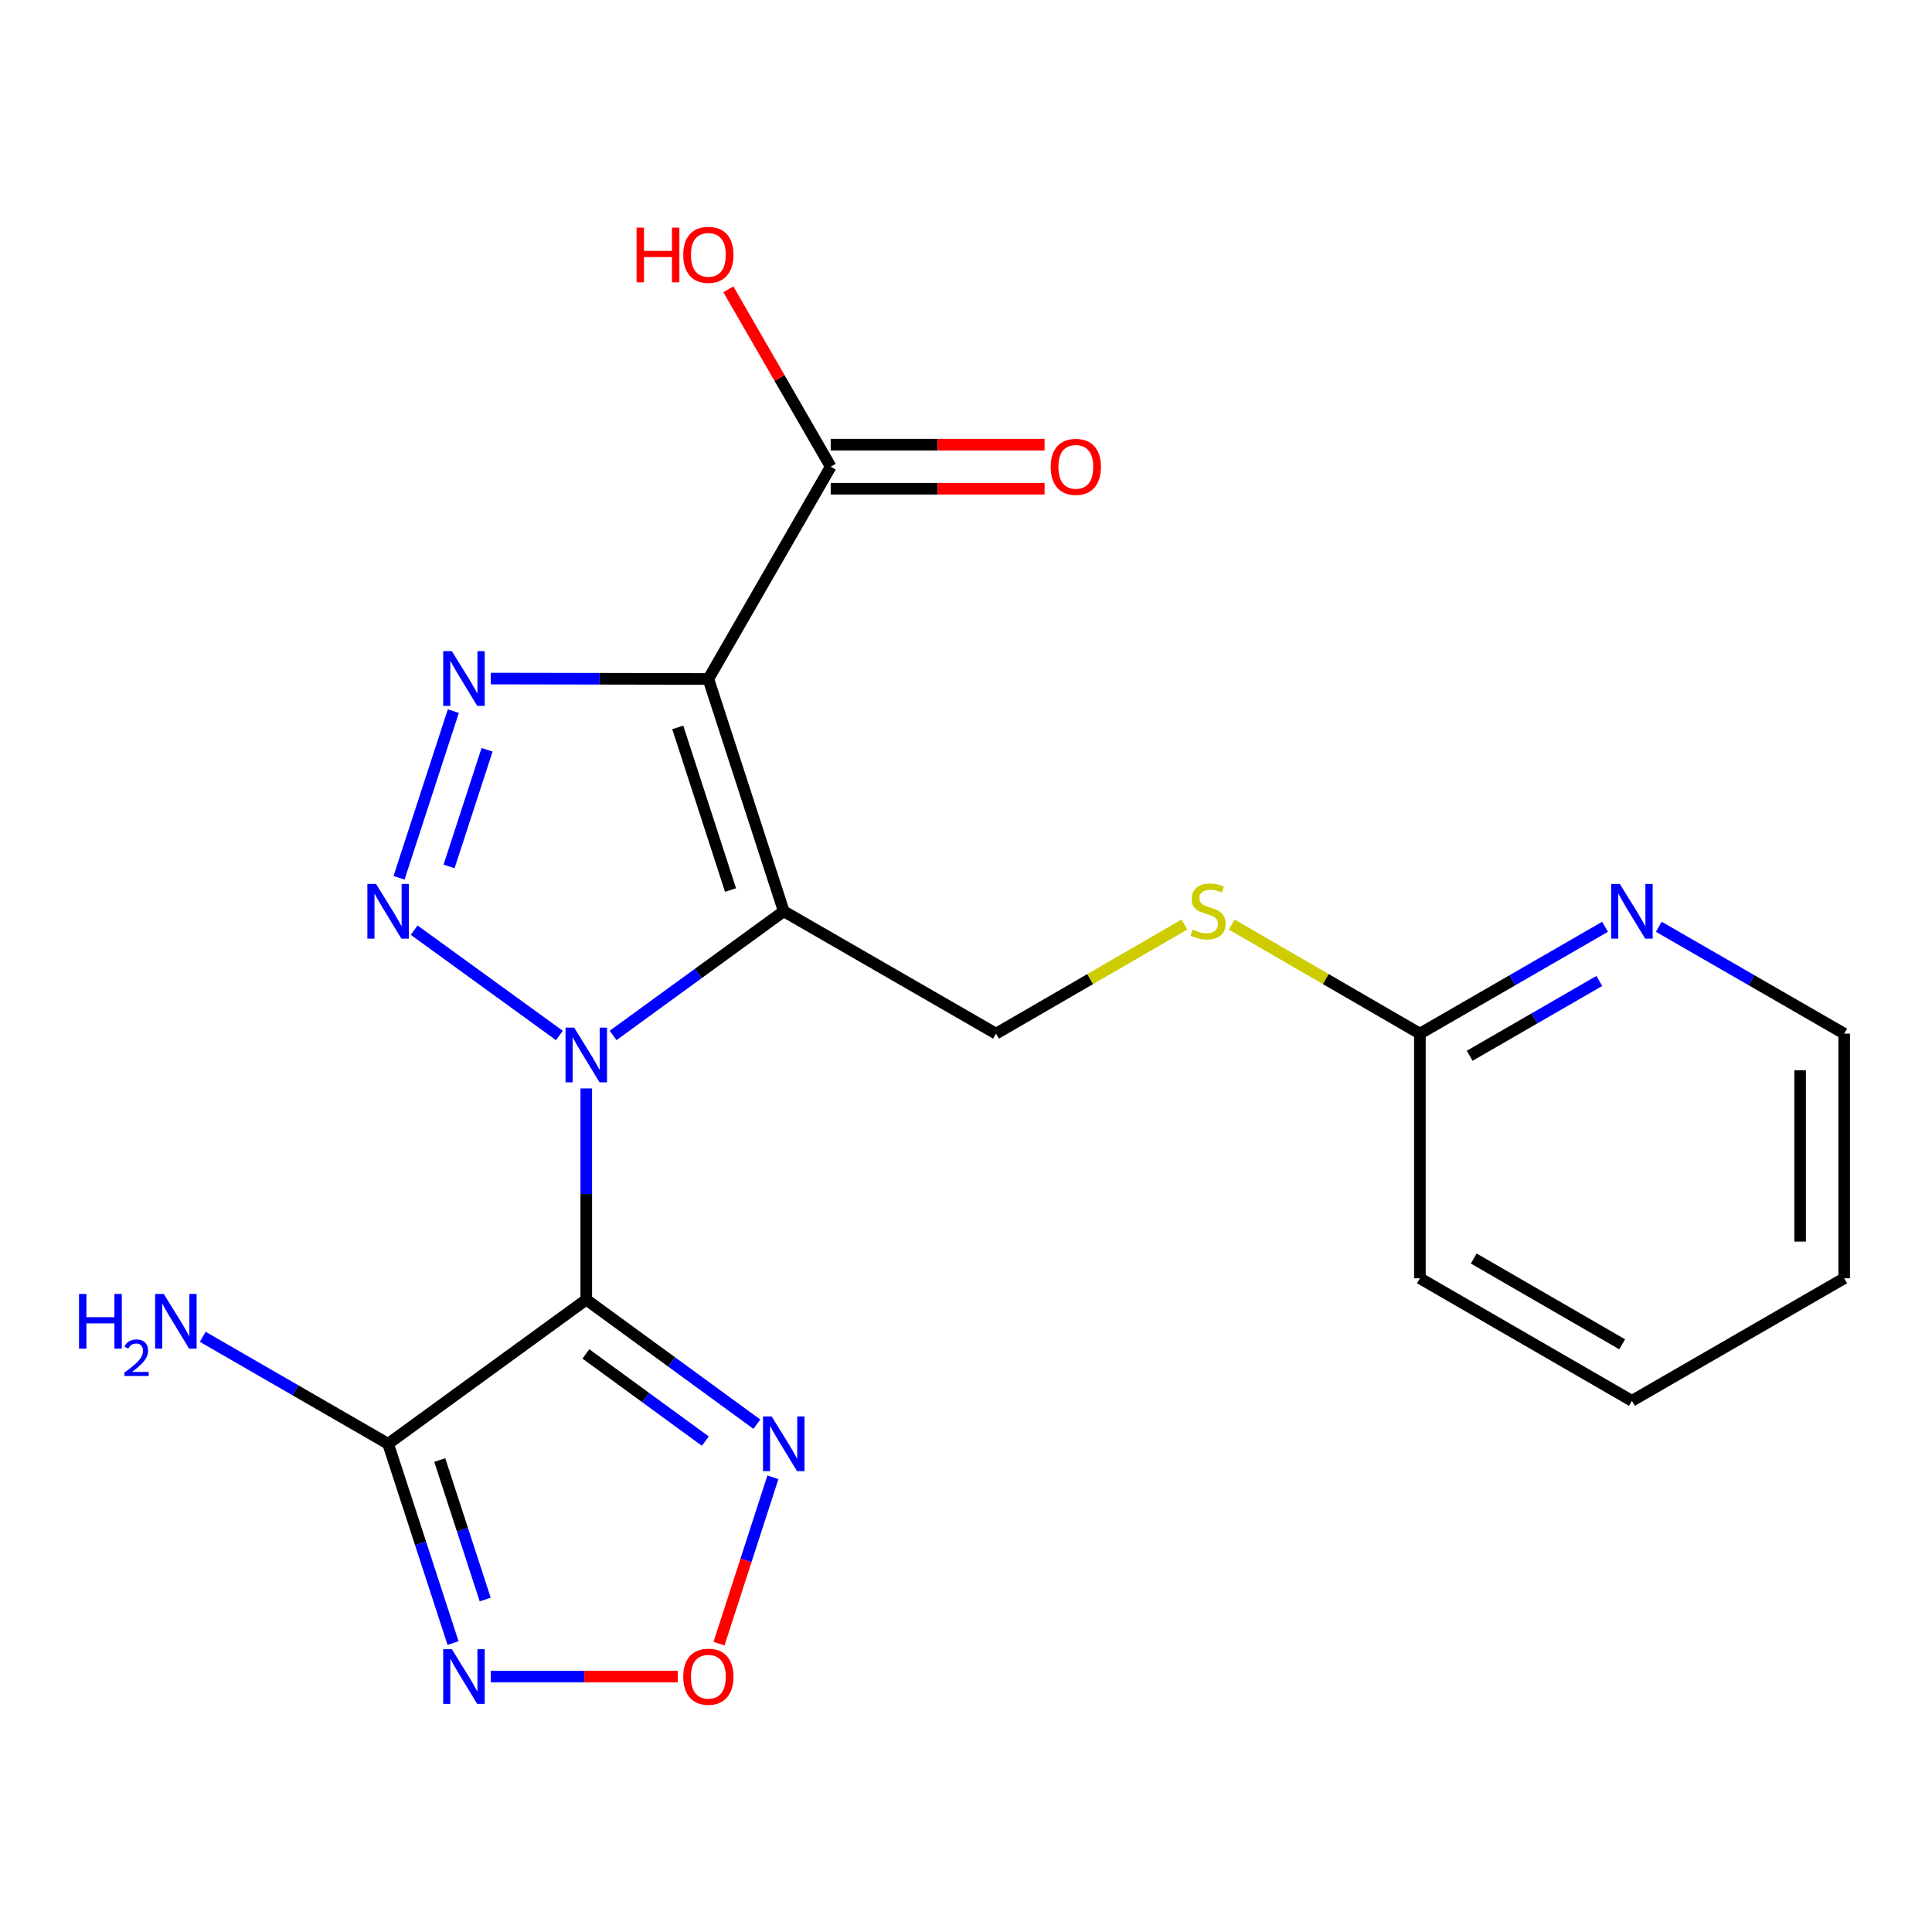 <?xml version='1.0' encoding='iso-8859-1'?>
<svg version='1.1' baseProfile='full'
              xmlns='http://www.w3.org/2000/svg'
                      xmlns:rdkit='http://www.rdkit.org/xml'
                      xmlns:xlink='http://www.w3.org/1999/xlink'
                  xml:space='preserve'
width='1000px' height='1000px' viewBox='0 0 1000 1000'>
<!-- END OF HEADER -->
<rect style='opacity:1.0;fill:#FFFFFF;stroke:none' width='1000' height='1000' x='0' y='0'> </rect>
<path class='bond-0' d='M 317.353,535.941 L 361.511,503.807' style='fill:none;fill-rule:evenodd;stroke:#0000FF;stroke-width:6px;stroke-linecap:butt;stroke-linejoin:miter;stroke-opacity:1' />
<path class='bond-0' d='M 361.511,503.807 L 405.669,471.674' style='fill:none;fill-rule:evenodd;stroke:#000000;stroke-width:6px;stroke-linecap:butt;stroke-linejoin:miter;stroke-opacity:1' />
<path class='bond-1' d='M 303.452,563.382 L 303.452,618.041' style='fill:none;fill-rule:evenodd;stroke:#0000FF;stroke-width:6px;stroke-linecap:butt;stroke-linejoin:miter;stroke-opacity:1' />
<path class='bond-1' d='M 303.452,618.041 L 303.452,672.699' style='fill:none;fill-rule:evenodd;stroke:#000000;stroke-width:6px;stroke-linecap:butt;stroke-linejoin:miter;stroke-opacity:1' />
<path class='bond-3' d='M 289.545,535.97 L 214.371,481.449' style='fill:none;fill-rule:evenodd;stroke:#0000FF;stroke-width:6px;stroke-linecap:butt;stroke-linejoin:miter;stroke-opacity:1' />
<path class='bond-2' d='M 405.669,471.674 L 366.647,351.429' style='fill:none;fill-rule:evenodd;stroke:#000000;stroke-width:6px;stroke-linecap:butt;stroke-linejoin:miter;stroke-opacity:1' />
<path class='bond-2' d='M 378.124,460.676 L 350.809,376.505' style='fill:none;fill-rule:evenodd;stroke:#000000;stroke-width:6px;stroke-linecap:butt;stroke-linejoin:miter;stroke-opacity:1' />
<path class='bond-10' d='M 405.669,471.674 L 515.538,535.008' style='fill:none;fill-rule:evenodd;stroke:#000000;stroke-width:6px;stroke-linecap:butt;stroke-linejoin:miter;stroke-opacity:1' />
<path class='bond-5' d='M 303.452,672.699 L 200.893,747.309' style='fill:none;fill-rule:evenodd;stroke:#000000;stroke-width:6px;stroke-linecap:butt;stroke-linejoin:miter;stroke-opacity:1' />
<path class='bond-6' d='M 303.452,672.699 L 347.609,704.93' style='fill:none;fill-rule:evenodd;stroke:#000000;stroke-width:6px;stroke-linecap:butt;stroke-linejoin:miter;stroke-opacity:1' />
<path class='bond-6' d='M 347.609,704.93 L 391.765,737.161' style='fill:none;fill-rule:evenodd;stroke:#0000FF;stroke-width:6px;stroke-linecap:butt;stroke-linejoin:miter;stroke-opacity:1' />
<path class='bond-6' d='M 303.254,700.789 L 334.164,723.35' style='fill:none;fill-rule:evenodd;stroke:#000000;stroke-width:6px;stroke-linecap:butt;stroke-linejoin:miter;stroke-opacity:1' />
<path class='bond-6' d='M 334.164,723.35 L 365.073,745.912' style='fill:none;fill-rule:evenodd;stroke:#0000FF;stroke-width:6px;stroke-linecap:butt;stroke-linejoin:miter;stroke-opacity:1' />
<path class='bond-9' d='M 366.647,351.429 L 429.969,241.56' style='fill:none;fill-rule:evenodd;stroke:#000000;stroke-width:6px;stroke-linecap:butt;stroke-linejoin:miter;stroke-opacity:1' />
<path class='bond-21' d='M 366.647,351.429 L 310.347,351.327' style='fill:none;fill-rule:evenodd;stroke:#000000;stroke-width:6px;stroke-linecap:butt;stroke-linejoin:miter;stroke-opacity:1' />
<path class='bond-21' d='M 310.347,351.327 L 254.046,351.226' style='fill:none;fill-rule:evenodd;stroke:#0000FF;stroke-width:6px;stroke-linecap:butt;stroke-linejoin:miter;stroke-opacity:1' />
<path class='bond-4' d='M 206.539,454.346 L 234.646,368.073' style='fill:none;fill-rule:evenodd;stroke:#0000FF;stroke-width:6px;stroke-linecap:butt;stroke-linejoin:miter;stroke-opacity:1' />
<path class='bond-4' d='M 232.438,448.47 L 252.113,388.078' style='fill:none;fill-rule:evenodd;stroke:#0000FF;stroke-width:6px;stroke-linecap:butt;stroke-linejoin:miter;stroke-opacity:1' />
<path class='bond-7' d='M 200.893,747.309 L 217.696,798.882' style='fill:none;fill-rule:evenodd;stroke:#000000;stroke-width:6px;stroke-linecap:butt;stroke-linejoin:miter;stroke-opacity:1' />
<path class='bond-7' d='M 217.696,798.882 L 234.498,850.455' style='fill:none;fill-rule:evenodd;stroke:#0000FF;stroke-width:6px;stroke-linecap:butt;stroke-linejoin:miter;stroke-opacity:1' />
<path class='bond-7' d='M 227.617,755.717 L 239.379,791.818' style='fill:none;fill-rule:evenodd;stroke:#000000;stroke-width:6px;stroke-linecap:butt;stroke-linejoin:miter;stroke-opacity:1' />
<path class='bond-7' d='M 239.379,791.818 L 251.14,827.919' style='fill:none;fill-rule:evenodd;stroke:#0000FF;stroke-width:6px;stroke-linecap:butt;stroke-linejoin:miter;stroke-opacity:1' />
<path class='bond-15' d='M 200.893,747.309 L 152.915,719.619' style='fill:none;fill-rule:evenodd;stroke:#000000;stroke-width:6px;stroke-linecap:butt;stroke-linejoin:miter;stroke-opacity:1' />
<path class='bond-15' d='M 152.915,719.619 L 104.936,691.928' style='fill:none;fill-rule:evenodd;stroke:#0000FF;stroke-width:6px;stroke-linecap:butt;stroke-linejoin:miter;stroke-opacity:1' />
<path class='bond-8' d='M 400.057,764.635 L 386.11,807.694' style='fill:none;fill-rule:evenodd;stroke:#0000FF;stroke-width:6px;stroke-linecap:butt;stroke-linejoin:miter;stroke-opacity:1' />
<path class='bond-8' d='M 386.11,807.694 L 372.163,850.752' style='fill:none;fill-rule:evenodd;stroke:#FF0000;stroke-width:6px;stroke-linecap:butt;stroke-linejoin:miter;stroke-opacity:1' />
<path class='bond-22' d='M 254.046,867.783 L 302.439,867.783' style='fill:none;fill-rule:evenodd;stroke:#0000FF;stroke-width:6px;stroke-linecap:butt;stroke-linejoin:miter;stroke-opacity:1' />
<path class='bond-22' d='M 302.439,867.783 L 350.832,867.783' style='fill:none;fill-rule:evenodd;stroke:#FF0000;stroke-width:6px;stroke-linecap:butt;stroke-linejoin:miter;stroke-opacity:1' />
<path class='bond-14' d='M 429.969,252.962 L 485.319,252.962' style='fill:none;fill-rule:evenodd;stroke:#000000;stroke-width:6px;stroke-linecap:butt;stroke-linejoin:miter;stroke-opacity:1' />
<path class='bond-14' d='M 485.319,252.962 L 540.668,252.962' style='fill:none;fill-rule:evenodd;stroke:#FF0000;stroke-width:6px;stroke-linecap:butt;stroke-linejoin:miter;stroke-opacity:1' />
<path class='bond-14' d='M 429.969,230.157 L 485.319,230.157' style='fill:none;fill-rule:evenodd;stroke:#000000;stroke-width:6px;stroke-linecap:butt;stroke-linejoin:miter;stroke-opacity:1' />
<path class='bond-14' d='M 485.319,230.157 L 540.668,230.157' style='fill:none;fill-rule:evenodd;stroke:#FF0000;stroke-width:6px;stroke-linecap:butt;stroke-linejoin:miter;stroke-opacity:1' />
<path class='bond-16' d='M 429.969,241.56 L 403.48,195.652' style='fill:none;fill-rule:evenodd;stroke:#000000;stroke-width:6px;stroke-linecap:butt;stroke-linejoin:miter;stroke-opacity:1' />
<path class='bond-16' d='M 403.48,195.652 L 376.991,149.745' style='fill:none;fill-rule:evenodd;stroke:#FF0000;stroke-width:6px;stroke-linecap:butt;stroke-linejoin:miter;stroke-opacity:1' />
<path class='bond-11' d='M 515.538,535.008 L 564.29,506.774' style='fill:none;fill-rule:evenodd;stroke:#000000;stroke-width:6px;stroke-linecap:butt;stroke-linejoin:miter;stroke-opacity:1' />
<path class='bond-11' d='M 564.29,506.774 L 613.042,478.541' style='fill:none;fill-rule:evenodd;stroke:#CCCC00;stroke-width:6px;stroke-linecap:butt;stroke-linejoin:miter;stroke-opacity:1' />
<path class='bond-12' d='M 637.541,478.547 L 686.238,506.777' style='fill:none;fill-rule:evenodd;stroke:#CCCC00;stroke-width:6px;stroke-linecap:butt;stroke-linejoin:miter;stroke-opacity:1' />
<path class='bond-12' d='M 686.238,506.777 L 734.934,535.008' style='fill:none;fill-rule:evenodd;stroke:#000000;stroke-width:6px;stroke-linecap:butt;stroke-linejoin:miter;stroke-opacity:1' />
<path class='bond-13' d='M 734.934,535.008 L 782.851,507.354' style='fill:none;fill-rule:evenodd;stroke:#000000;stroke-width:6px;stroke-linecap:butt;stroke-linejoin:miter;stroke-opacity:1' />
<path class='bond-13' d='M 782.851,507.354 L 830.769,479.7' style='fill:none;fill-rule:evenodd;stroke:#0000FF;stroke-width:6px;stroke-linecap:butt;stroke-linejoin:miter;stroke-opacity:1' />
<path class='bond-13' d='M 760.708,546.464 L 794.25,527.106' style='fill:none;fill-rule:evenodd;stroke:#000000;stroke-width:6px;stroke-linecap:butt;stroke-linejoin:miter;stroke-opacity:1' />
<path class='bond-13' d='M 794.25,527.106 L 827.793,507.748' style='fill:none;fill-rule:evenodd;stroke:#0000FF;stroke-width:6px;stroke-linecap:butt;stroke-linejoin:miter;stroke-opacity:1' />
<path class='bond-18' d='M 734.934,535.008 L 734.934,661.639' style='fill:none;fill-rule:evenodd;stroke:#000000;stroke-width:6px;stroke-linecap:butt;stroke-linejoin:miter;stroke-opacity:1' />
<path class='bond-17' d='M 858.587,479.693 L 906.566,507.35' style='fill:none;fill-rule:evenodd;stroke:#0000FF;stroke-width:6px;stroke-linecap:butt;stroke-linejoin:miter;stroke-opacity:1' />
<path class='bond-17' d='M 906.566,507.35 L 954.545,535.008' style='fill:none;fill-rule:evenodd;stroke:#000000;stroke-width:6px;stroke-linecap:butt;stroke-linejoin:miter;stroke-opacity:1' />
<path class='bond-23' d='M 954.545,535.008 L 954.545,661.639' style='fill:none;fill-rule:evenodd;stroke:#000000;stroke-width:6px;stroke-linecap:butt;stroke-linejoin:miter;stroke-opacity:1' />
<path class='bond-23' d='M 931.741,554.003 L 931.741,642.644' style='fill:none;fill-rule:evenodd;stroke:#000000;stroke-width:6px;stroke-linecap:butt;stroke-linejoin:miter;stroke-opacity:1' />
<path class='bond-20' d='M 734.934,661.639 L 844.676,725.062' style='fill:none;fill-rule:evenodd;stroke:#000000;stroke-width:6px;stroke-linecap:butt;stroke-linejoin:miter;stroke-opacity:1' />
<path class='bond-20' d='M 762.806,651.408 L 839.626,695.804' style='fill:none;fill-rule:evenodd;stroke:#000000;stroke-width:6px;stroke-linecap:butt;stroke-linejoin:miter;stroke-opacity:1' />
<path class='bond-19' d='M 954.545,661.639 L 844.676,725.062' style='fill:none;fill-rule:evenodd;stroke:#000000;stroke-width:6px;stroke-linecap:butt;stroke-linejoin:miter;stroke-opacity:1' />
<path  class='atom-0' d='M 297.192 531.896
L 306.472 546.896
Q 307.392 548.376, 308.872 551.056
Q 310.352 553.736, 310.432 553.896
L 310.432 531.896
L 314.192 531.896
L 314.192 560.216
L 310.312 560.216
L 300.352 543.816
Q 299.192 541.896, 297.952 539.696
Q 296.752 537.496, 296.392 536.816
L 296.392 560.216
L 292.712 560.216
L 292.712 531.896
L 297.192 531.896
' fill='#0000FF'/>
<path  class='atom-4' d='M 194.633 457.514
L 203.913 472.514
Q 204.833 473.994, 206.313 476.674
Q 207.793 479.354, 207.873 479.514
L 207.873 457.514
L 211.633 457.514
L 211.633 485.834
L 207.753 485.834
L 197.793 469.434
Q 196.633 467.514, 195.393 465.314
Q 194.193 463.114, 193.833 462.434
L 193.833 485.834
L 190.153 485.834
L 190.153 457.514
L 194.633 457.514
' fill='#0000FF'/>
<path  class='atom-5' d='M 233.883 337.041
L 243.163 352.041
Q 244.083 353.521, 245.563 356.201
Q 247.043 358.881, 247.123 359.041
L 247.123 337.041
L 250.883 337.041
L 250.883 365.361
L 247.003 365.361
L 237.043 348.961
Q 235.883 347.041, 234.643 344.841
Q 233.443 342.641, 233.083 341.961
L 233.083 365.361
L 229.403 365.361
L 229.403 337.041
L 233.883 337.041
' fill='#0000FF'/>
<path  class='atom-7' d='M 399.409 733.149
L 408.689 748.149
Q 409.609 749.629, 411.089 752.309
Q 412.569 754.989, 412.649 755.149
L 412.649 733.149
L 416.409 733.149
L 416.409 761.469
L 412.529 761.469
L 402.569 745.069
Q 401.409 743.149, 400.169 740.949
Q 398.969 738.749, 398.609 738.069
L 398.609 761.469
L 394.929 761.469
L 394.929 733.149
L 399.409 733.149
' fill='#0000FF'/>
<path  class='atom-8' d='M 233.883 853.623
L 243.163 868.623
Q 244.083 870.103, 245.563 872.783
Q 247.043 875.463, 247.123 875.623
L 247.123 853.623
L 250.883 853.623
L 250.883 881.943
L 247.003 881.943
L 237.043 865.543
Q 235.883 863.623, 234.643 861.423
Q 233.443 859.223, 233.083 858.543
L 233.083 881.943
L 229.403 881.943
L 229.403 853.623
L 233.883 853.623
' fill='#0000FF'/>
<path  class='atom-9' d='M 353.647 867.863
Q 353.647 861.063, 357.007 857.263
Q 360.367 853.463, 366.647 853.463
Q 372.927 853.463, 376.287 857.263
Q 379.647 861.063, 379.647 867.863
Q 379.647 874.743, 376.247 878.663
Q 372.847 882.543, 366.647 882.543
Q 360.407 882.543, 357.007 878.663
Q 353.647 874.783, 353.647 867.863
M 366.647 879.343
Q 370.967 879.343, 373.287 876.463
Q 375.647 873.543, 375.647 867.863
Q 375.647 862.303, 373.287 859.503
Q 370.967 856.663, 366.647 856.663
Q 362.327 856.663, 359.967 859.463
Q 357.647 862.263, 357.647 867.863
Q 357.647 873.583, 359.967 876.463
Q 362.327 879.343, 366.647 879.343
' fill='#FF0000'/>
<path  class='atom-12' d='M 617.293 481.166
Q 617.613 481.286, 618.933 481.846
Q 620.253 482.406, 621.693 482.766
Q 623.173 483.086, 624.613 483.086
Q 627.293 483.086, 628.853 481.806
Q 630.413 480.486, 630.413 478.206
Q 630.413 476.646, 629.613 475.686
Q 628.853 474.726, 627.653 474.206
Q 626.453 473.686, 624.453 473.086
Q 621.933 472.326, 620.413 471.606
Q 618.933 470.886, 617.853 469.366
Q 616.813 467.846, 616.813 465.286
Q 616.813 461.726, 619.213 459.526
Q 621.653 457.326, 626.453 457.326
Q 629.733 457.326, 633.453 458.886
L 632.533 461.966
Q 629.133 460.566, 626.573 460.566
Q 623.813 460.566, 622.293 461.726
Q 620.773 462.846, 620.813 464.806
Q 620.813 466.326, 621.573 467.246
Q 622.373 468.166, 623.493 468.686
Q 624.653 469.206, 626.573 469.806
Q 629.133 470.606, 630.653 471.406
Q 632.173 472.206, 633.253 473.846
Q 634.373 475.446, 634.373 478.206
Q 634.373 482.126, 631.733 484.246
Q 629.133 486.326, 624.773 486.326
Q 622.253 486.326, 620.333 485.766
Q 618.453 485.246, 616.213 484.326
L 617.293 481.166
' fill='#CCCC00'/>
<path  class='atom-14' d='M 838.416 457.514
L 847.696 472.514
Q 848.616 473.994, 850.096 476.674
Q 851.576 479.354, 851.656 479.514
L 851.656 457.514
L 855.416 457.514
L 855.416 485.834
L 851.536 485.834
L 841.576 469.434
Q 840.416 467.514, 839.176 465.314
Q 837.976 463.114, 837.616 462.434
L 837.616 485.834
L 833.936 485.834
L 833.936 457.514
L 838.416 457.514
' fill='#0000FF'/>
<path  class='atom-15' d='M 543.84 241.64
Q 543.84 234.84, 547.2 231.04
Q 550.56 227.24, 556.84 227.24
Q 563.12 227.24, 566.48 231.04
Q 569.84 234.84, 569.84 241.64
Q 569.84 248.52, 566.44 252.44
Q 563.04 256.32, 556.84 256.32
Q 550.6 256.32, 547.2 252.44
Q 543.84 248.56, 543.84 241.64
M 556.84 253.12
Q 561.16 253.12, 563.48 250.24
Q 565.84 247.32, 565.84 241.64
Q 565.84 236.08, 563.48 233.28
Q 561.16 230.44, 556.84 230.44
Q 552.52 230.44, 550.16 233.24
Q 547.84 236.04, 547.84 241.64
Q 547.84 247.36, 550.16 250.24
Q 552.52 253.12, 556.84 253.12
' fill='#FF0000'/>
<path  class='atom-16' d='M 40.892 669.739
L 44.732 669.739
L 44.732 681.779
L 59.212 681.779
L 59.212 669.739
L 63.052 669.739
L 63.052 698.059
L 59.212 698.059
L 59.212 684.979
L 44.732 684.979
L 44.732 698.059
L 40.892 698.059
L 40.892 669.739
' fill='#0000FF'/>
<path  class='atom-16' d='M 64.424 697.066
Q 65.111 695.297, 66.748 694.32
Q 68.384 693.317, 70.655 693.317
Q 73.48 693.317, 75.064 694.848
Q 76.648 696.379, 76.648 699.098
Q 76.648 701.87, 74.588 704.458
Q 72.556 707.045, 68.332 710.107
L 76.964 710.107
L 76.964 712.219
L 64.372 712.219
L 64.372 710.45
Q 67.856 707.969, 69.916 706.121
Q 72.001 704.273, 73.004 702.61
Q 74.008 700.946, 74.008 699.23
Q 74.008 697.435, 73.11 696.432
Q 72.212 695.429, 70.655 695.429
Q 69.15 695.429, 68.147 696.036
Q 67.144 696.643, 66.431 697.99
L 64.424 697.066
' fill='#0000FF'/>
<path  class='atom-16' d='M 84.764 669.739
L 94.044 684.739
Q 94.964 686.219, 96.444 688.899
Q 97.924 691.579, 98.004 691.739
L 98.004 669.739
L 101.764 669.739
L 101.764 698.059
L 97.884 698.059
L 87.924 681.659
Q 86.764 679.739, 85.524 677.539
Q 84.324 675.339, 83.964 674.659
L 83.964 698.059
L 80.284 698.059
L 80.284 669.739
L 84.764 669.739
' fill='#0000FF'/>
<path  class='atom-17' d='M 329.487 117.817
L 333.327 117.817
L 333.327 129.857
L 347.807 129.857
L 347.807 117.817
L 351.647 117.817
L 351.647 146.137
L 347.807 146.137
L 347.807 133.057
L 333.327 133.057
L 333.327 146.137
L 329.487 146.137
L 329.487 117.817
' fill='#FF0000'/>
<path  class='atom-17' d='M 353.647 131.897
Q 353.647 125.097, 357.007 121.297
Q 360.367 117.497, 366.647 117.497
Q 372.927 117.497, 376.287 121.297
Q 379.647 125.097, 379.647 131.897
Q 379.647 138.777, 376.247 142.697
Q 372.847 146.577, 366.647 146.577
Q 360.407 146.577, 357.007 142.697
Q 353.647 138.817, 353.647 131.897
M 366.647 143.377
Q 370.967 143.377, 373.287 140.497
Q 375.647 137.577, 375.647 131.897
Q 375.647 126.337, 373.287 123.537
Q 370.967 120.697, 366.647 120.697
Q 362.327 120.697, 359.967 123.497
Q 357.647 126.297, 357.647 131.897
Q 357.647 137.617, 359.967 140.497
Q 362.327 143.377, 366.647 143.377
' fill='#FF0000'/>
</svg>
